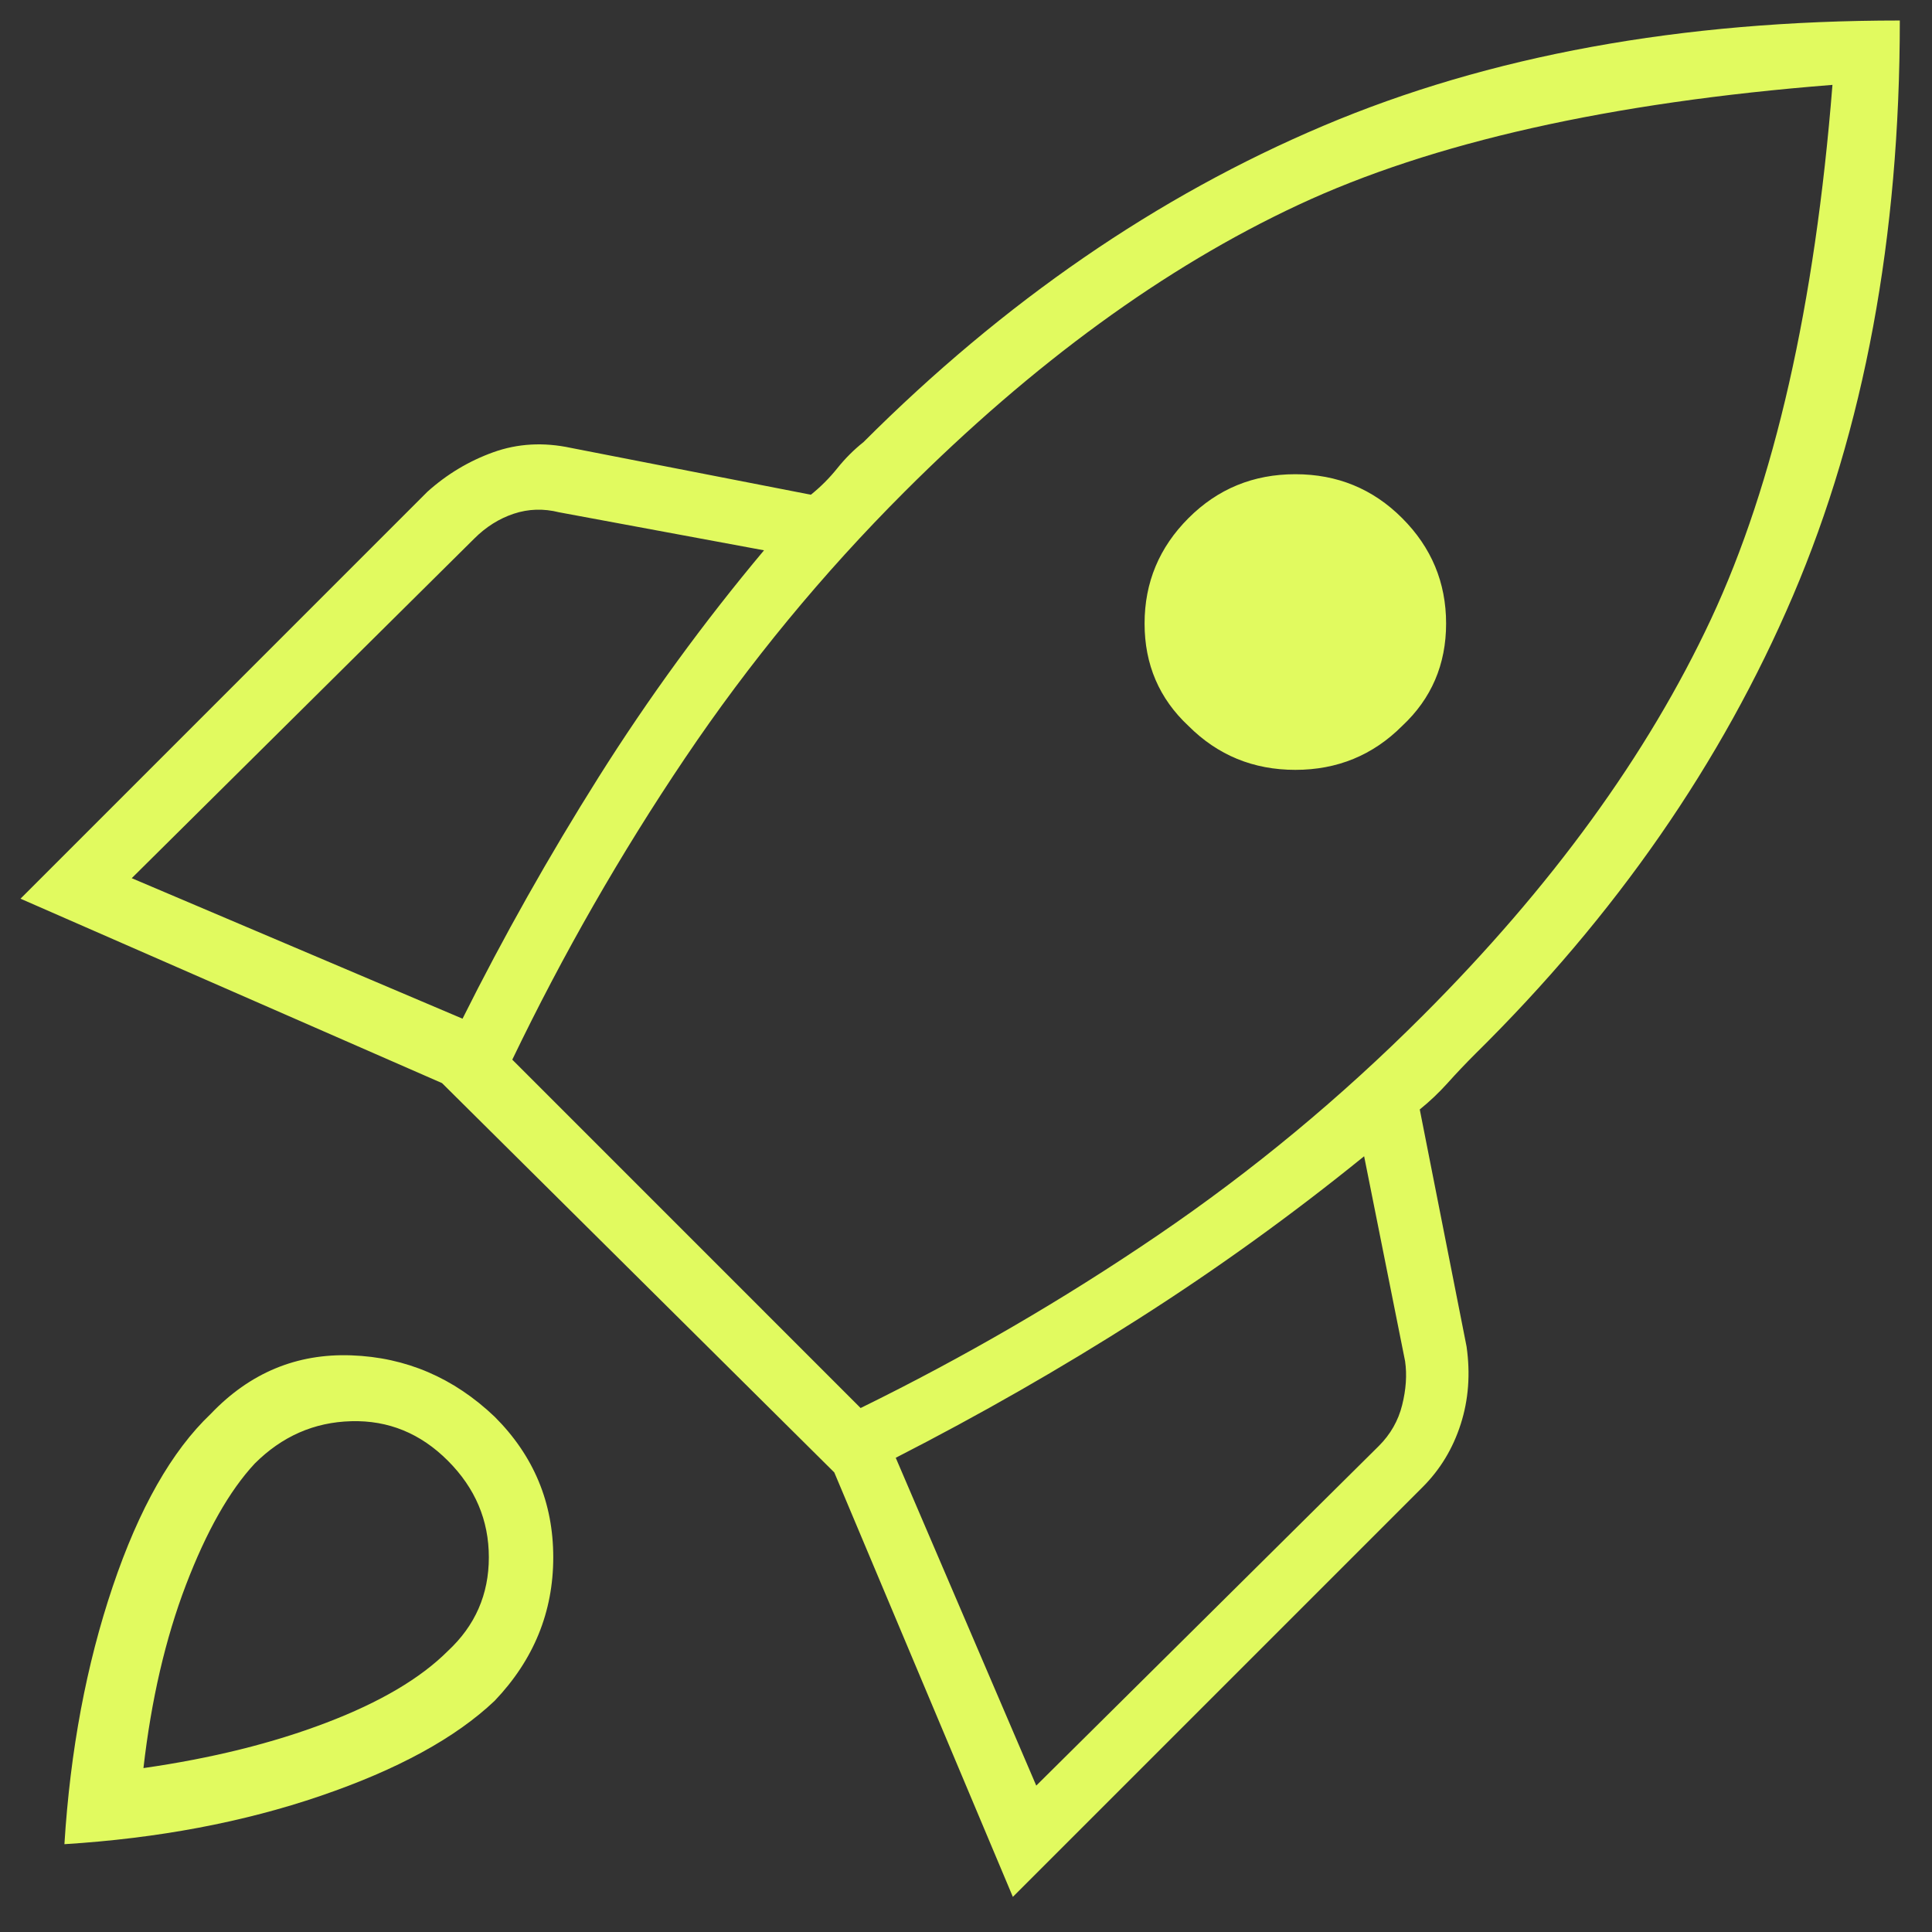 <svg width="44" height="44" viewBox="0 0 44 44" fill="none" xmlns="http://www.w3.org/2000/svg">
<rect x="0" y="0" width="44" height="44" fill="#333333" stroke="none"/>
<path d="M3 20L10.534 23.2C11.467 21.333 12.5 19.5 13.633 17.7C14.767 15.9 16.022 14.178 17.4 12.533L12.733 11.667C12.378 11.578 12.034 11.589 11.7 11.7C11.367 11.811 11.067 12 10.8 12.267L3 20ZM11.667 24.133L19.6 32.067C21.956 30.911 24.211 29.6 26.367 28.133C28.522 26.667 30.534 25 32.4 23.133C35.334 20.2 37.522 17.189 38.967 14.1C40.411 11.011 41.334 6.955 41.733 1.933C36.667 2.333 32.611 3.244 29.567 4.667C26.522 6.089 23.534 8.267 20.6 11.2C18.733 13.067 17.067 15.089 15.6 17.267C14.133 19.444 12.822 21.733 11.667 24.133ZM27.067 16.533C26.4 15.911 26.067 15.133 26.067 14.2C26.067 13.267 26.4 12.467 27.067 11.8C27.733 11.133 28.545 10.8 29.5 10.8C30.456 10.8 31.267 11.133 31.933 11.8C32.6 12.467 32.934 13.267 32.934 14.2C32.934 15.133 32.6 15.911 31.933 16.533C31.267 17.2 30.456 17.533 29.5 17.533C28.545 17.533 27.733 17.2 27.067 16.533ZM23.6 40.666L31.4 32.933C31.667 32.667 31.845 32.355 31.933 32C32.022 31.644 32.045 31.311 32 31L31.067 26.333C29.422 27.667 27.711 28.9 25.933 30.033C24.156 31.167 22.311 32.222 20.4 33.2L23.6 40.666ZM43.267 0.467C43.267 5.4 42.456 9.767 40.834 13.567C39.211 17.367 36.8 20.844 33.6 24C33.378 24.222 33.167 24.444 32.967 24.667C32.767 24.889 32.556 25.089 32.334 25.267L33.4 30.666C33.489 31.289 33.445 31.878 33.267 32.433C33.089 32.989 32.8 33.467 32.4 33.867L23.067 43.2L19 33.533L10.067 24.667L0.467 20.467L9.733 11.2C10.178 10.8 10.678 10.5 11.233 10.3C11.789 10.1 12.378 10.067 13 10.2L18.467 11.267C18.689 11.089 18.889 10.889 19.067 10.667C19.245 10.444 19.445 10.244 19.667 10.067C22.867 6.867 26.356 4.467 30.134 2.867C33.911 1.267 38.289 0.467 43.267 0.467ZM4.8 32.2C5.689 31.267 6.756 30.822 8 30.867C9.245 30.911 10.334 31.378 11.267 32.267C12.156 33.155 12.6 34.222 12.6 35.467C12.6 36.711 12.156 37.8 11.267 38.733C10.378 39.578 9.056 40.3 7.3 40.9C5.545 41.5 3.6 41.867 1.467 42C1.6 39.867 1.967 37.911 2.567 36.133C3.167 34.355 3.911 33.044 4.8 32.2ZM5.8 33.333C5.222 33.955 4.7 34.878 4.233 36.1C3.767 37.322 3.445 38.711 3.267 40.267C4.822 40.044 6.211 39.7 7.433 39.233C8.656 38.767 9.578 38.222 10.2 37.6C10.822 37.022 11.133 36.311 11.133 35.467C11.133 34.622 10.822 33.889 10.2 33.267C9.578 32.644 8.845 32.344 8 32.367C7.156 32.389 6.422 32.711 5.8 33.333Z" fill="#E1FA5F"/>
</svg>
